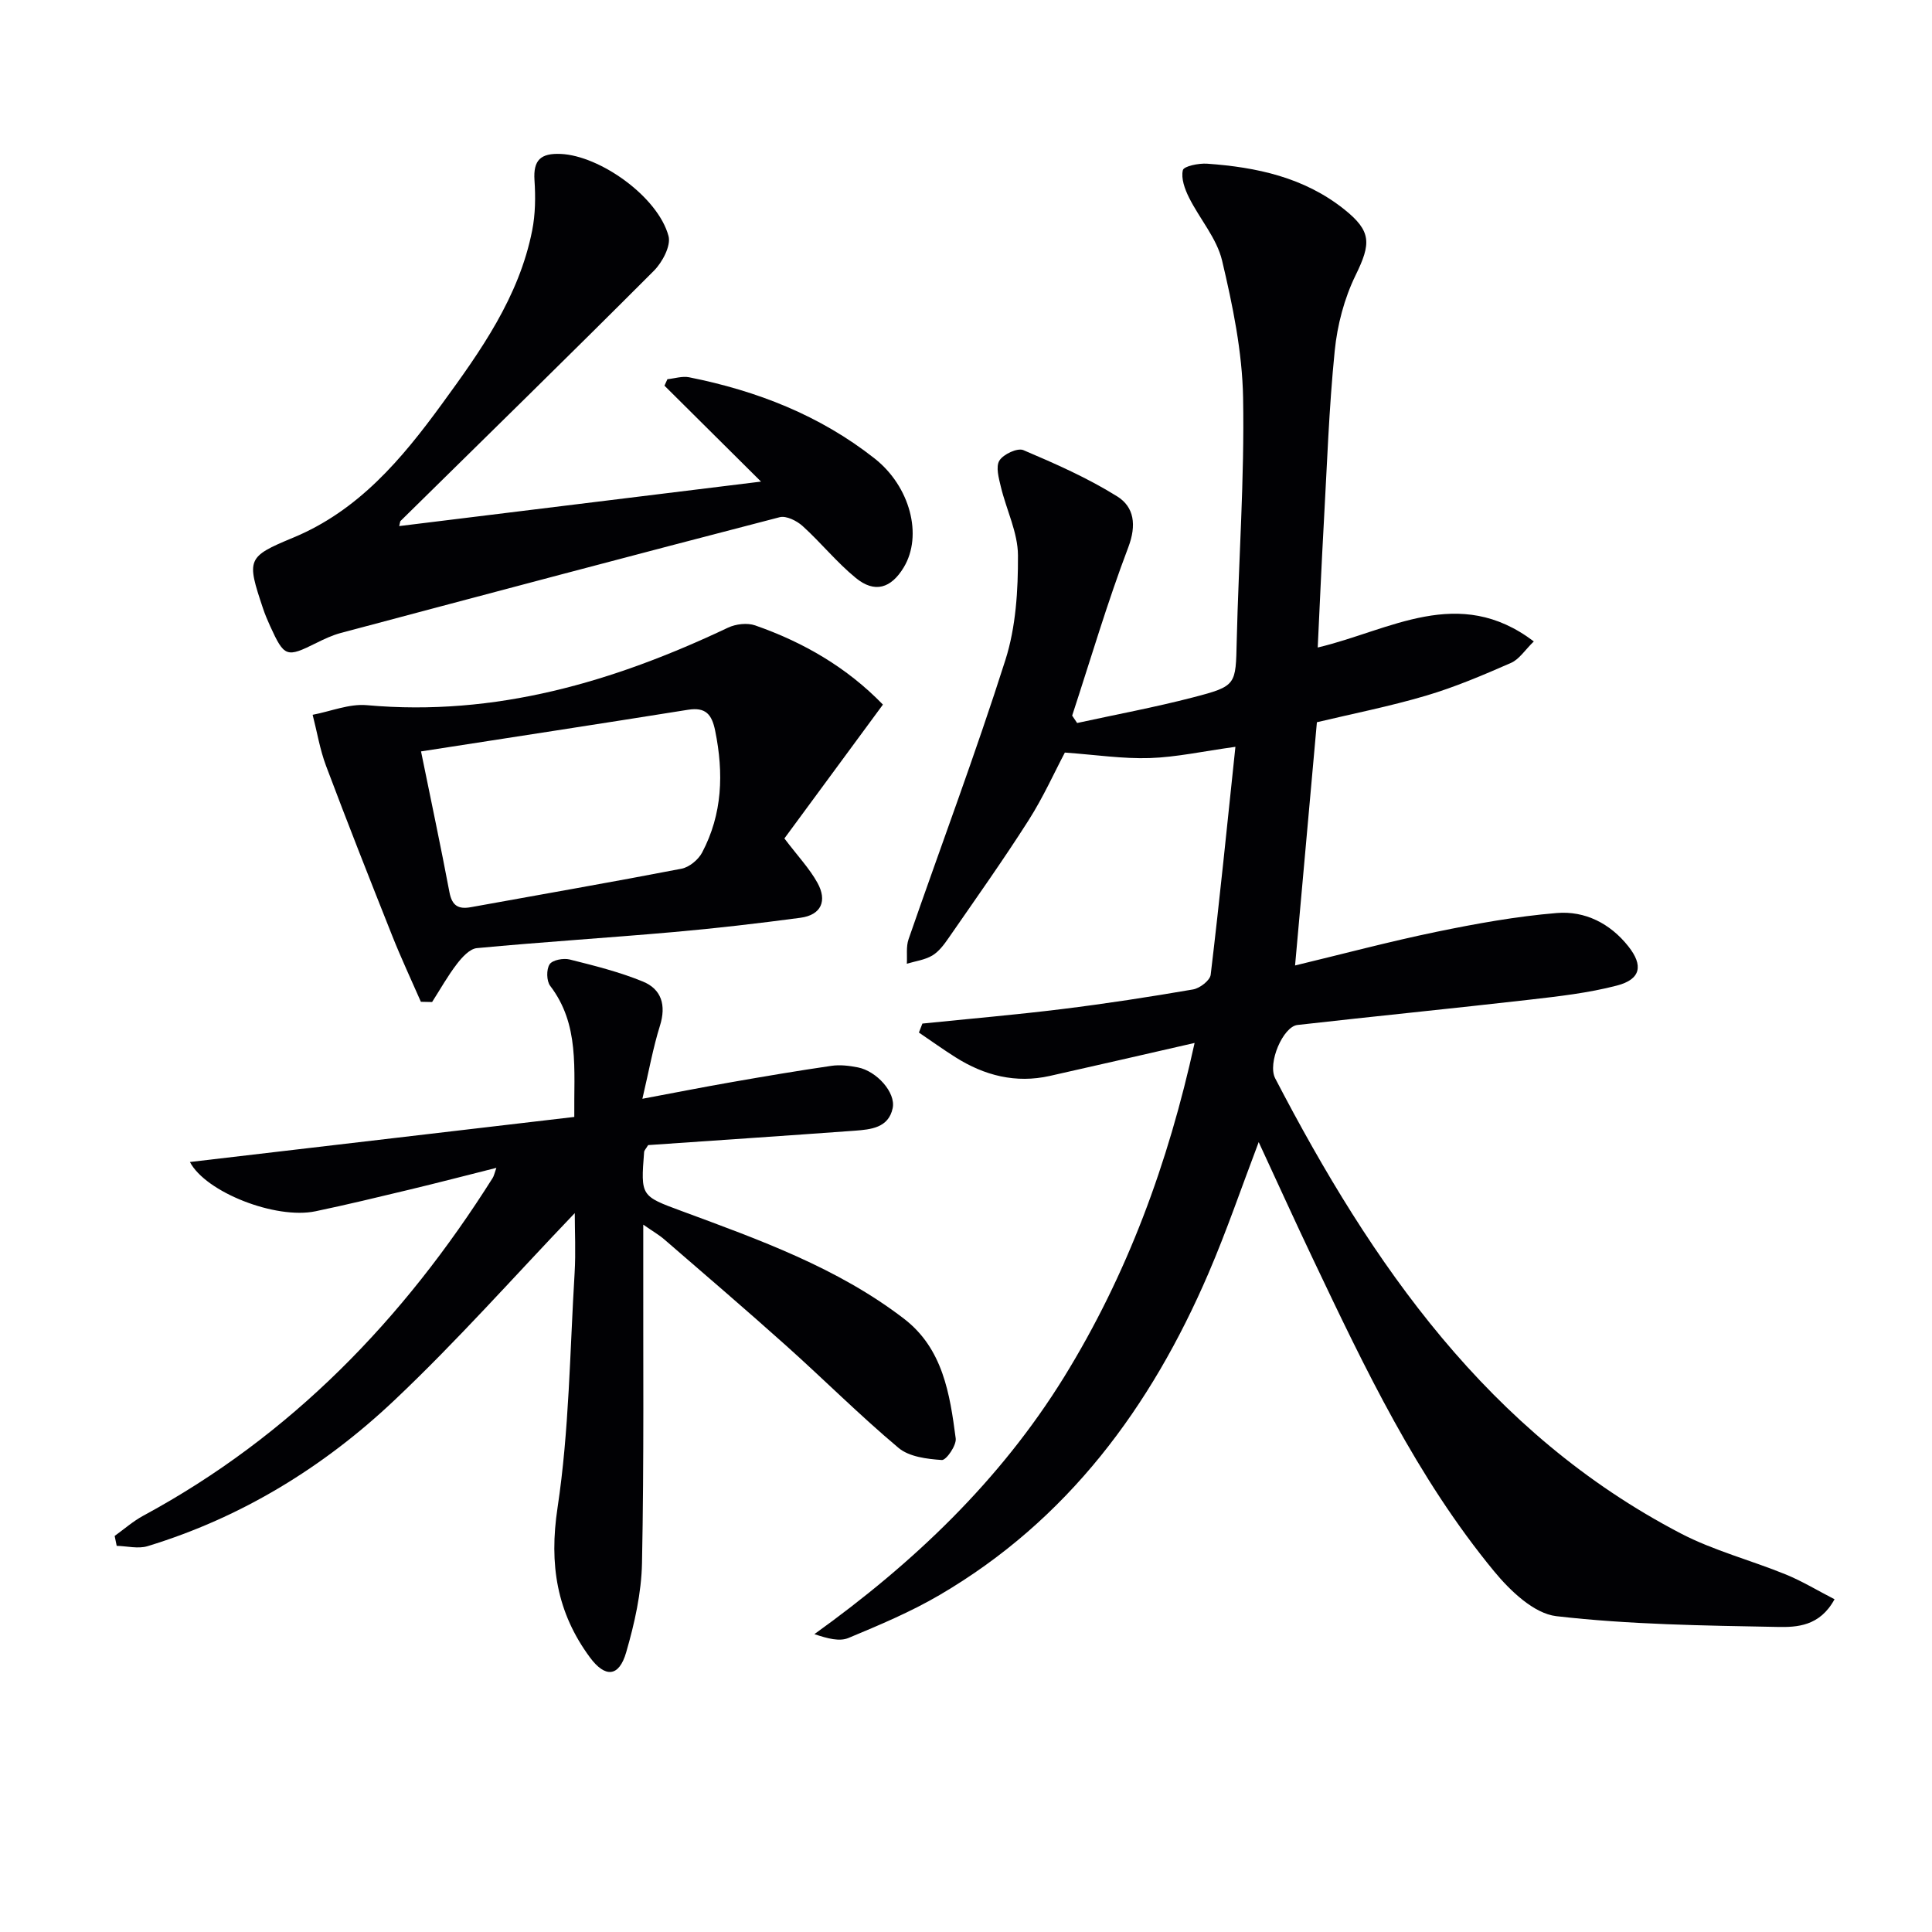 <svg enable-background="new 0 0 400 400" viewBox="0 0 400 400" xmlns="http://www.w3.org/2000/svg"><g fill="#010104"><path d="m247.33 215.93c-10.61 2.42-20.29 4.66-29.98 6.83-7.05 1.58-13.52-.07-19.52-3.86-2.58-1.63-5.06-3.41-7.58-5.12.24-.62.48-1.24.72-1.86 9.66-.99 19.34-1.82 28.97-3.01 9.06-1.12 18.09-2.51 27.08-4.06 1.39-.24 3.5-1.86 3.64-3.04 1.85-15.46 3.41-30.96 5.12-47.19-6.8.94-12.26 2.15-17.75 2.33-5.53.18-11.1-.67-17.56-1.14-2.1 3.96-4.46 9.23-7.53 14.05-5.27 8.27-10.96 16.27-16.54 24.34-.94 1.36-2.02 2.82-3.38 3.63-1.55.92-3.49 1.16-5.27 1.7.1-1.7-.18-3.53.36-5.08 6.68-19.28 13.87-38.39 20.05-57.82 2.17-6.82 2.63-14.41 2.6-21.64-.02-4.73-2.4-9.43-3.54-14.19-.43-1.8-1.1-4.18-.3-5.45.82-1.31 3.73-2.67 4.95-2.16 6.64 2.82 13.32 5.77 19.43 9.58 3.51 2.19 4.05 5.92 2.3 10.54-4.35 11.44-7.8 23.21-11.62 34.85.34.51.69 1.02 1.03 1.53 8.01-1.75 16.09-3.25 24.02-5.31 9.04-2.35 8.8-2.57 9.02-11.69.4-16.79 1.62-33.58 1.32-50.34-.17-9.51-2.15-19.1-4.35-28.4-1.1-4.63-4.66-8.65-6.86-13.07-.86-1.73-1.67-3.95-1.26-5.65.2-.83 3.29-1.46 5.01-1.34 10.24.72 20.09 2.83 28.38 9.44 5.7 4.54 5.59 7.08 2.37 13.66-2.34 4.79-3.79 10.31-4.32 15.64-1.2 11.9-1.6 23.89-2.27 35.84-.46 8.29-.82 16.58-1.25 25.59 14.95-3.53 29.16-13.08 44.74-1.26-1.81 1.75-3.01 3.7-4.73 4.45-5.75 2.52-11.57 5-17.58 6.78-7.59 2.24-15.39 3.78-22.6 5.5-1.54 17.17-3.01 33.5-4.52 50.36 9.73-2.34 19.43-4.93 29.25-6.96 8.24-1.7 16.57-3.21 24.94-3.9 5.82-.48 11.04 2.14 14.81 6.9 3.14 3.96 2.59 6.83-2.37 8.12-5.89 1.54-12.04 2.23-18.12 2.93-16 1.83-32.02 3.42-48.02 5.23-2.96.33-6.25 7.89-4.6 11.06 20.01 38.49 44.13 73.43 83.94 94.2 6.87 3.58 14.56 5.56 21.78 8.51 3.4 1.39 6.58 3.33 10.08 5.13-3.05 5.61-7.8 5.81-11.8 5.73-15.29-.29-30.65-.48-45.8-2.23-4.64-.54-9.57-5.27-12.89-9.3-15.99-19.41-26.72-41.97-37.43-64.51-3.78-7.94-7.41-15.95-11.3-24.34-3.56 9.37-6.63 18.4-10.39 27.14-11.91 27.71-29.17 51.11-55.66 66.62-5.99 3.51-12.47 6.23-18.9 8.91-1.85.77-4.29.12-7.04-.8 20.54-14.75 38.39-31.73 51.66-53.17 13.14-21.28 21.59-44.3 27.06-69.23z"/><path d="m119 251.16c-12.46 13.02-24.37 26.5-37.39 38.79-14.62 13.81-31.63 24.25-51.07 30.17-1.94.59-4.24-.02-6.38-.07-.14-.68-.28-1.37-.42-2.05 1.95-1.4 3.78-3.02 5.87-4.16 30.67-16.56 53.96-40.73 72.39-69.95.26-.41.35-.91.77-2.1-6.31 1.59-12.16 3.11-18.03 4.52-6.46 1.55-12.91 3.11-19.41 4.47-8.27 1.73-22.74-3.95-26.01-10.2 26.45-3.1 52.84-6.19 79.58-9.33-.11-9.97 1.12-19.13-4.99-27.14-.77-1.01-.81-3.41-.12-4.46.59-.9 2.86-1.32 4.15-1 5.11 1.28 10.28 2.57 15.14 4.56 3.88 1.58 4.88 4.9 3.56 9.14-1.43 4.56-2.27 9.3-3.64 15.14 6.74-1.26 12.64-2.43 18.56-3.46 6.85-1.2 13.71-2.36 20.58-3.36 1.77-.26 3.68-.03 5.46.32 3.88.75 7.9 5.2 7.22 8.44-.85 4.08-4.52 4.42-7.85 4.67-14.38 1.05-28.77 2.01-42.78 2.98-.52.85-.81 1.12-.83 1.4-.72 9.19-.69 9.13 7.78 12.26 16.05 5.94 32.23 11.7 46.01 22.28 8.07 6.19 9.51 15.57 10.72 24.79.19 1.42-1.96 4.53-2.87 4.47-3.08-.21-6.78-.66-8.98-2.52-8.02-6.73-15.45-14.17-23.26-21.16-8.31-7.44-16.78-14.69-25.21-21.98-1.08-.94-2.35-1.66-4.37-3.07v6.07c-.04 21.32.17 42.65-.26 63.96-.12 6.21-1.54 12.53-3.28 18.53-1.48 5.12-4.35 5.3-7.5 1.04-6.87-9.3-8.48-19.25-6.71-30.97 2.42-16.03 2.55-32.42 3.54-48.66.25-4.27.03-8.56.03-12.36z"/><path d="m82.65 108.92c24.61-3.03 48.93-6.02 74.91-9.21-7.36-7.32-13.68-13.59-19.99-19.86.2-.45.4-.89.61-1.34 1.5-.15 3.07-.68 4.49-.4 14.03 2.8 27.09 7.88 38.43 16.83 7.32 5.78 10 15.91 6.01 22.53-2.62 4.34-6 5.39-9.9 2.21-3.97-3.24-7.24-7.33-11.05-10.78-1.2-1.08-3.38-2.17-4.73-1.82-30.33 7.86-60.6 15.91-90.88 23.97-1.75.47-3.43 1.26-5.06 2.07-6.18 3.08-6.62 2.95-9.56-3.49-.55-1.21-1.07-2.44-1.49-3.7-3.39-10.15-3.35-10.63 6.25-14.61 13.55-5.62 22.48-16.27 30.77-27.63 8.05-11.03 16-22.19 18.72-35.97.67-3.37.71-6.95.48-10.4-.28-4.2 1.3-5.63 5.44-5.45 8.11.36 20.12 8.85 22.31 17 .54 2.01-1.27 5.42-3.02 7.18-17.37 17.4-34.96 34.58-52.48 51.83-.08.1-.07.3-.26 1.04z"/><path d="m182.8 145.88c-7.06 9.58-13.89 18.86-20.4 27.71 2.79 3.68 5.21 6.23 6.85 9.2 2.03 3.67.84 6.65-3.56 7.23-8.71 1.16-17.45 2.18-26.21 2.95-13.58 1.2-27.18 2.05-40.75 3.33-1.48.14-3.07 1.89-4.12 3.26-1.91 2.48-3.45 5.25-5.15 7.9-.77-.02-1.55-.04-2.32-.05-2-4.57-4.12-9.09-5.96-13.73-4.64-11.67-9.25-23.35-13.67-35.1-1.28-3.4-1.87-7.06-2.78-10.59 3.75-.71 7.57-2.32 11.23-1.99 26.64 2.39 51.09-4.83 74.77-16.05 1.61-.76 3.97-1.04 5.61-.47 9.98 3.48 18.99 8.69 26.46 16.4zm-95.63 9.69c2.1 10.32 4.1 19.71 5.88 29.14.53 2.8 1.83 3.59 4.45 3.11 14.53-2.64 29.09-5.16 43.59-7.96 1.61-.31 3.48-1.85 4.27-3.34 4.23-7.99 4.49-16.47 2.71-25.22-.69-3.41-1.97-4.93-5.62-4.35-18.33 2.93-36.68 5.73-55.28 8.62z"/></g></svg>